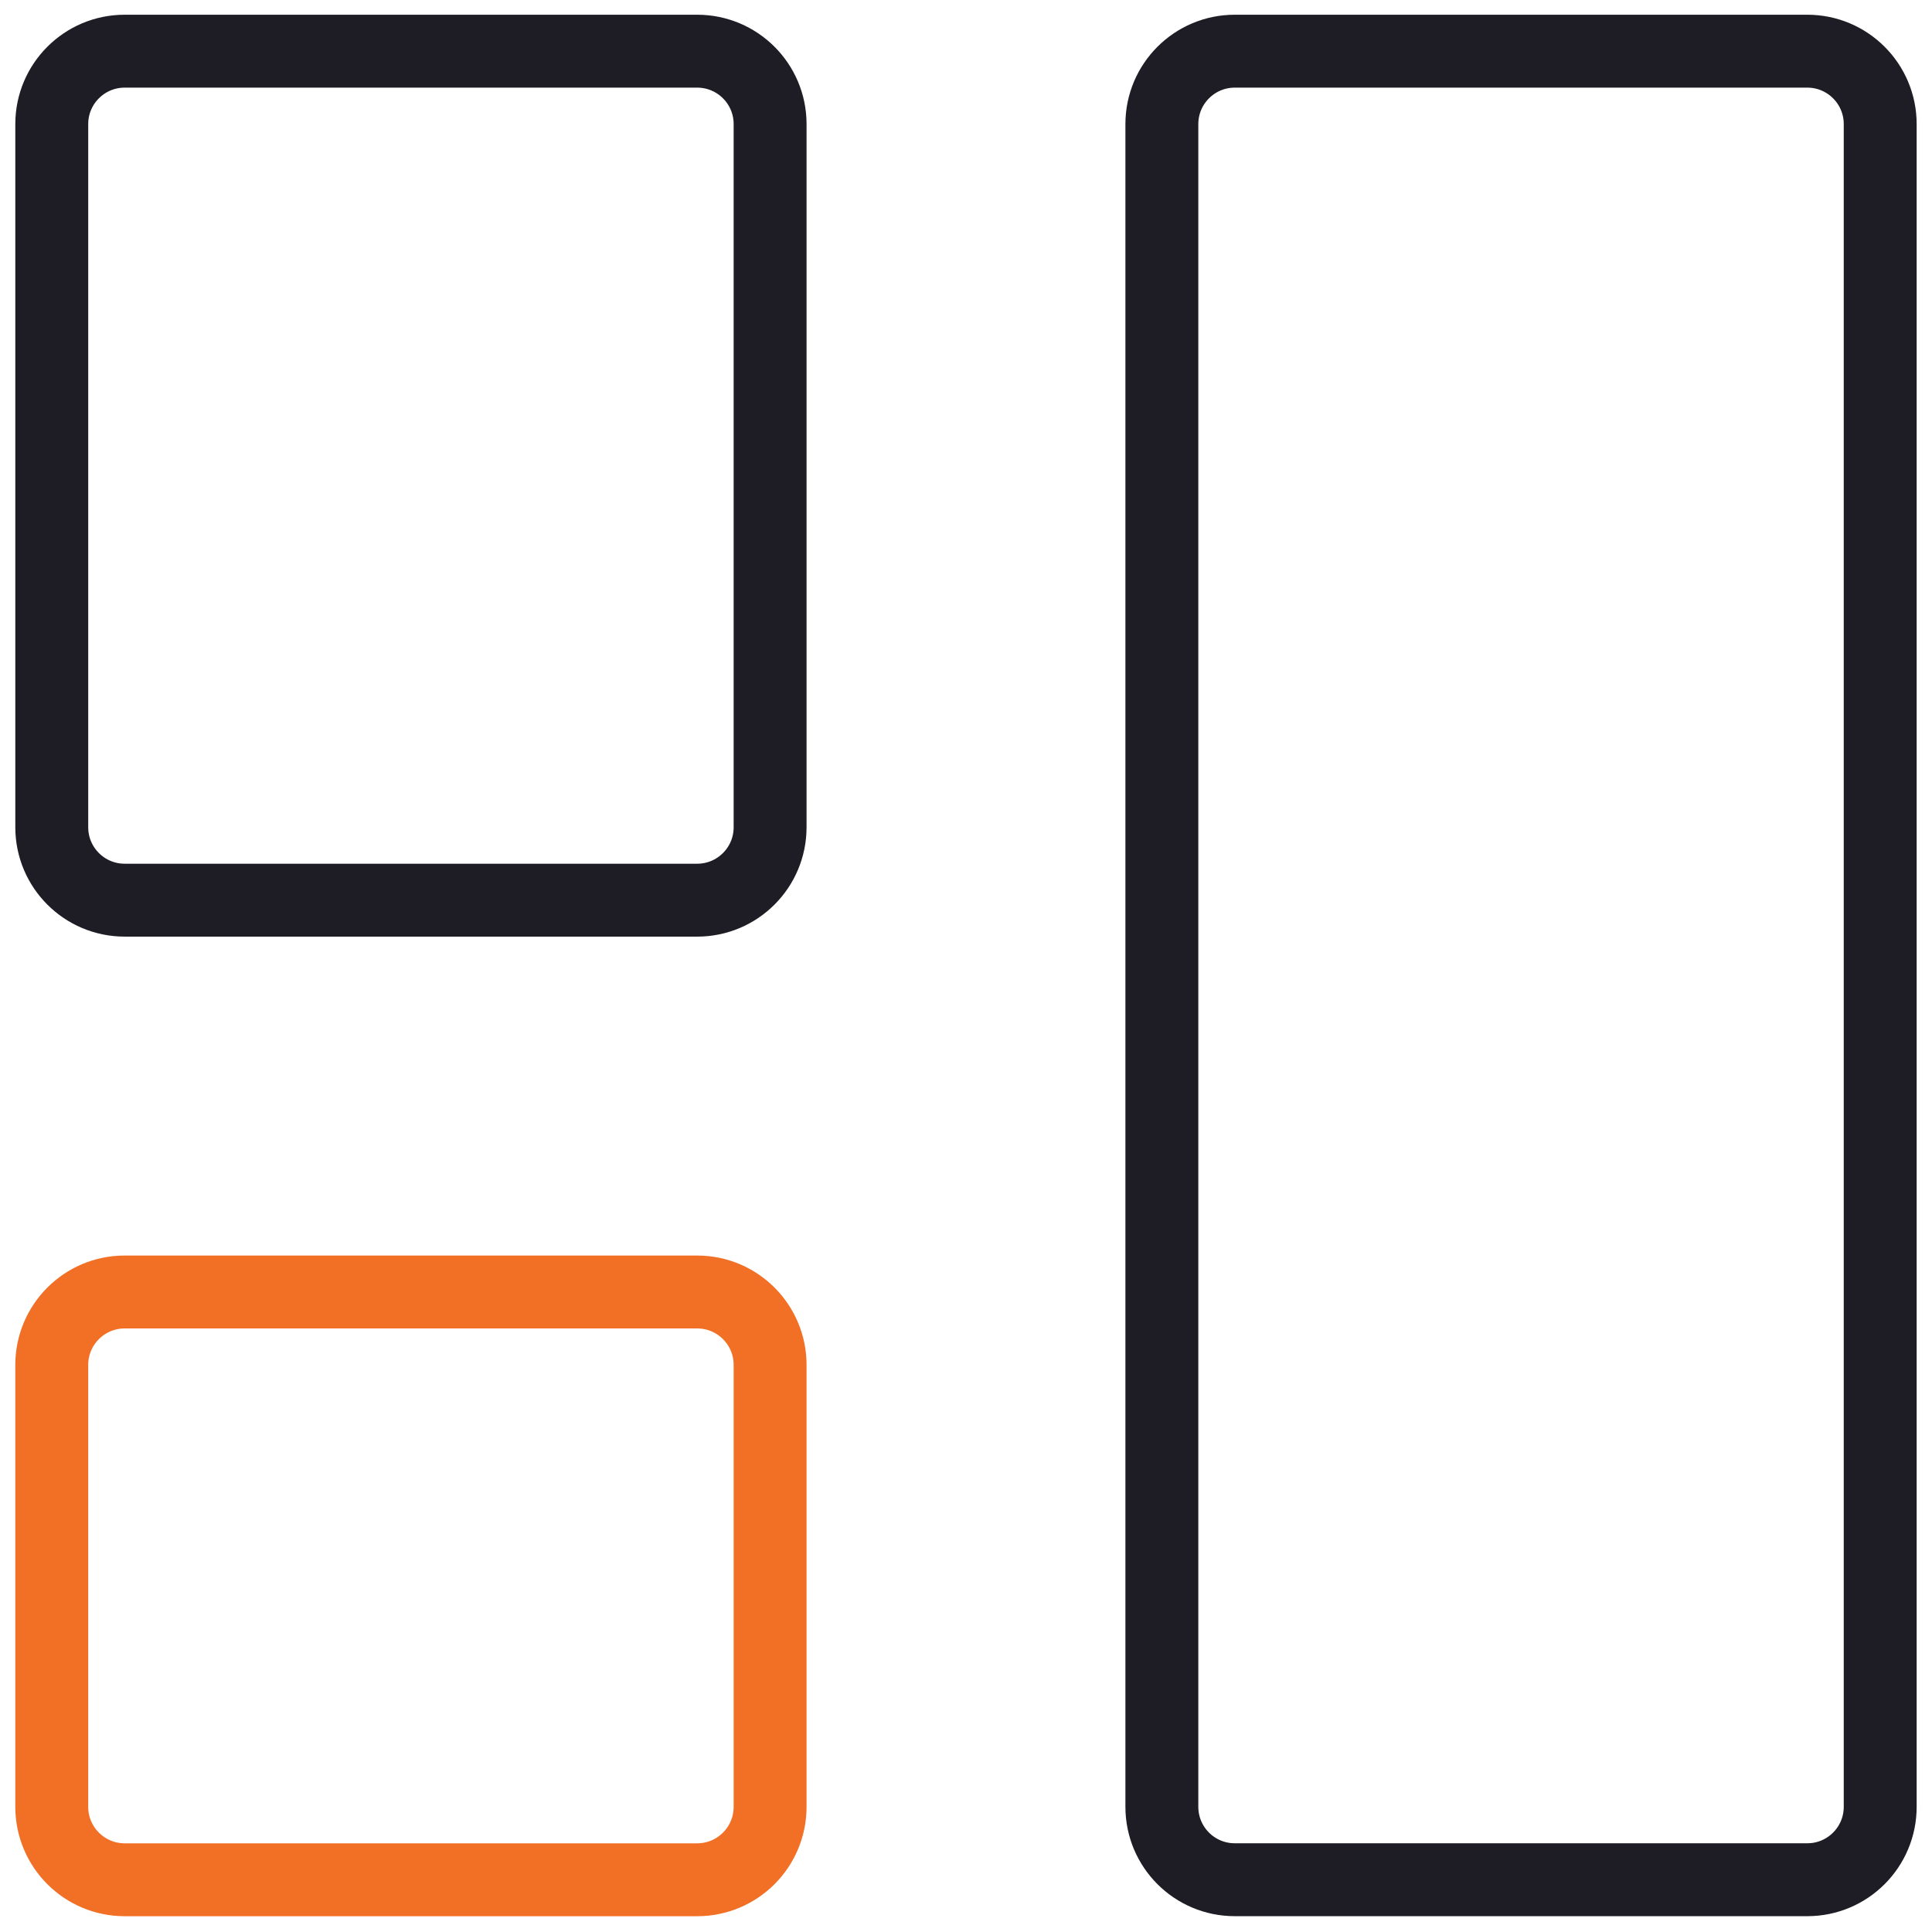 <?xml version="1.0" encoding="UTF-8"?> <svg xmlns="http://www.w3.org/2000/svg" width="53" height="53" viewBox="0 0 53 53" fill="none"><path d="M19.126 1.404H3.42C2.315 1.404 1.42 2.3 1.42 3.404V22.694C1.42 23.798 2.315 24.694 3.42 24.694H19.126C20.231 24.694 21.126 23.798 21.126 22.694V3.404C21.126 2.3 20.231 1.404 19.126 1.404Z" stroke="#1E1C24" stroke-width="2" stroke-miterlimit="10" stroke-linecap="square"></path><path d="M19.126 35.443H3.42C2.315 35.443 1.42 36.339 1.42 37.443V49.567C1.42 50.671 2.315 51.567 3.42 51.567H19.126C20.231 51.567 21.126 50.671 21.126 49.567V37.443C21.126 36.339 20.231 35.443 19.126 35.443Z" stroke="#F26F26" stroke-width="2" stroke-miterlimit="10" stroke-linecap="square"></path><path d="M49.579 1.404H33.873C32.769 1.404 31.873 2.3 31.873 3.404V49.566C31.873 50.671 32.769 51.566 33.873 51.566H49.579C50.684 51.566 51.579 50.671 51.579 49.566V3.404C51.579 2.3 50.684 1.404 49.579 1.404Z" stroke="#1E1C24" stroke-width="2" stroke-miterlimit="10" stroke-linecap="square"></path></svg> 